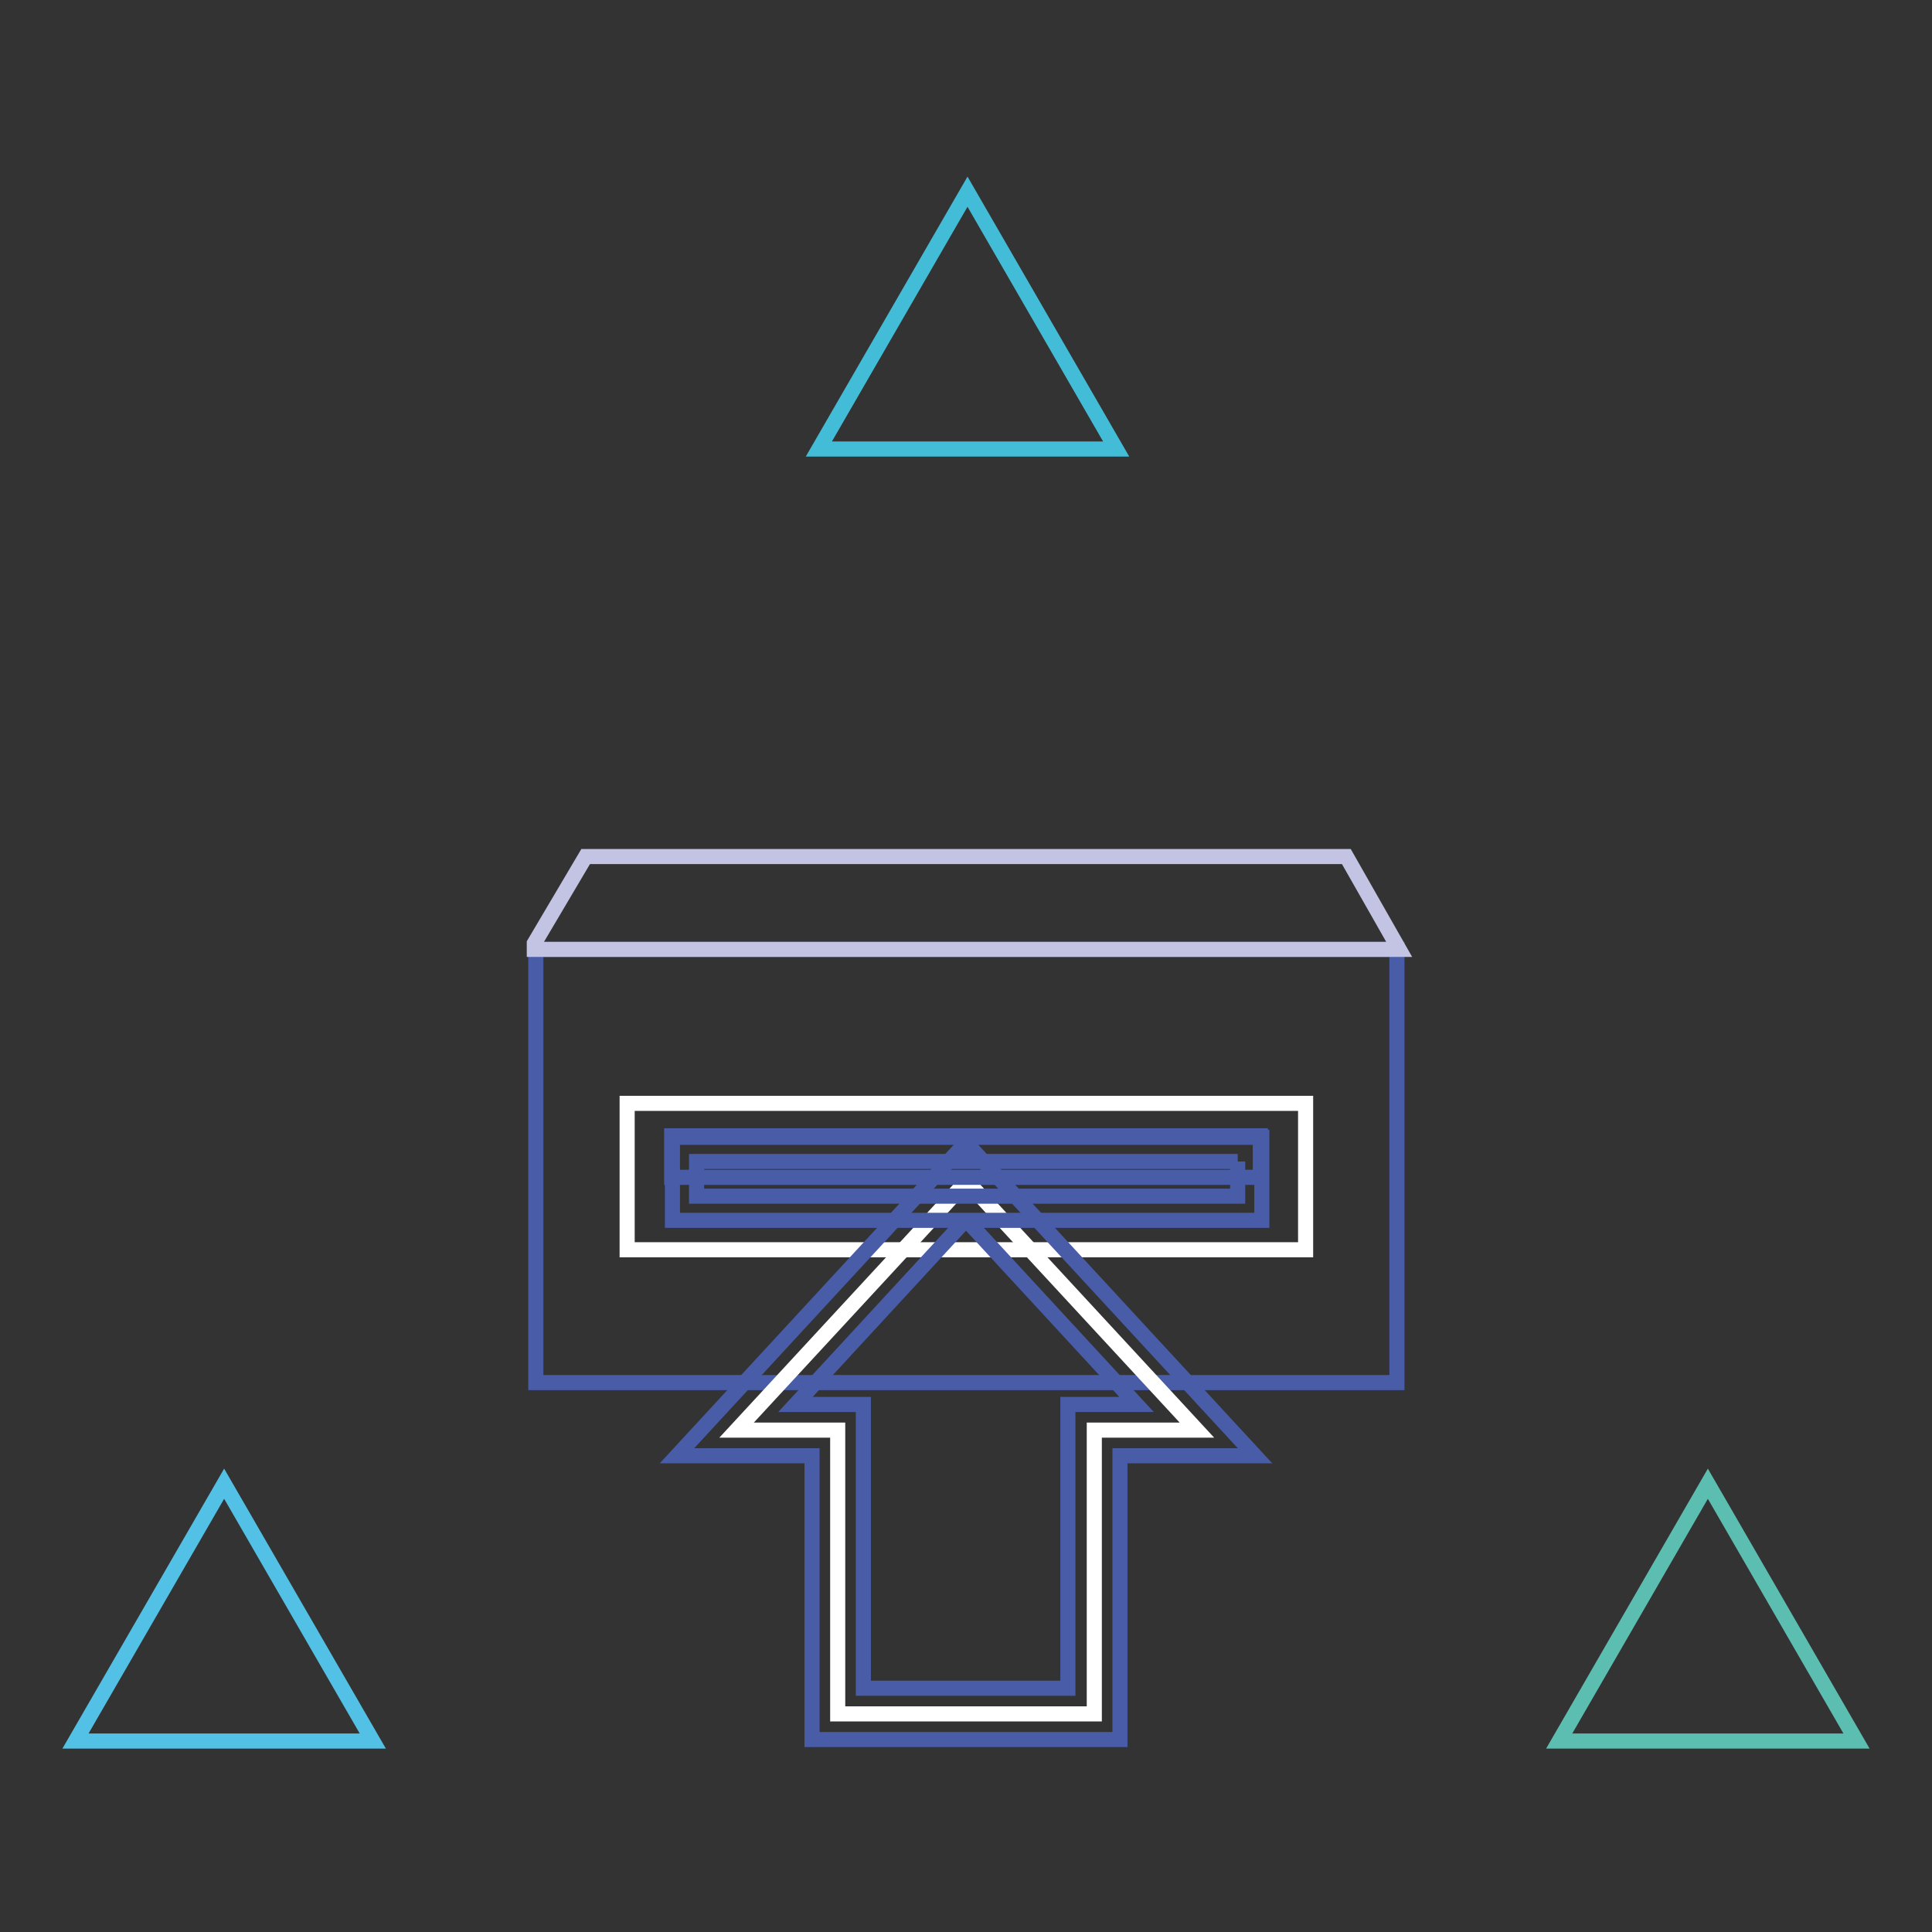<?xml version="1.0" encoding="utf-8"?>
<!-- Svg Vector Icons : http://www.onlinewebfonts.com/icon -->
<!DOCTYPE svg PUBLIC "-//W3C//DTD SVG 1.1//EN" "http://www.w3.org/Graphics/SVG/1.1/DTD/svg11.dtd">
<svg version="1.1" xmlns="http://www.w3.org/2000/svg" xmlns:xlink="http://www.w3.org/1999/xlink" x="0px" y="0px" viewBox="0 0 256 256" enable-background="new 0 0 256 256" xml:space="preserve">
<rect x="0" y="0" width="256" height="256" fill="#333333" stroke="none"/>
<g> <path stroke-width="2" fill-opacity="0" stroke="#43bdd7"  d="M108.5,59.5l19.7-34.1l19.7,34.1H108.5z"/> <path stroke-width="2" fill-opacity="0" stroke="#52c1e5"  d="M10,230.7l19.7-34.1l19.7,34.1H10z"/> <path stroke-width="2" fill-opacity="0" stroke="#5cbeb0"  d="M206.6,230.7l19.7-34.1l19.7,34.1H206.6z"/> <path stroke-width="2" fill-opacity="0" stroke="#485ca8"  d="M71,125.8h114.1v57.4H71V125.8z"/> <path stroke-width="2" fill-opacity="0" stroke="#ffffff"  d="M83.1,146.2H173v19.4H83.1V146.2z"/> <path stroke-width="2" fill-opacity="0" stroke="#ffffff"  d="M111,227.1v-37.6H97.6l30.5-33l30.5,33H145v37.6H111z"/> <path stroke-width="2" fill-opacity="0" stroke="#485ca8"  d="M128,161.6l22.6,24.5h-9.1v37.6h-27.1v-37.6h-9L128,161.6 M128,151.4l-38.3,41.5h17.9v37.6h40.8v-37.6h17.9 L128,151.4L128,151.4z"/> <path stroke-width="2" fill-opacity="0" stroke="#c3c4e3"  d="M178.4,113.5H77.6l-6.8,11.5v0.8h114.6L178.4,113.5z"/> <path stroke-width="2" fill-opacity="0" stroke="#485ca8"  d="M164,153.9v4.6H92.3v-4.6H164 M167.2,150.7H89.1v11h78.1V150.7z"/> <path stroke-width="2" fill-opacity="0" stroke="#485ca8"  d="M89,150.5h78v5.5H89V150.5z"/></g>
</svg>